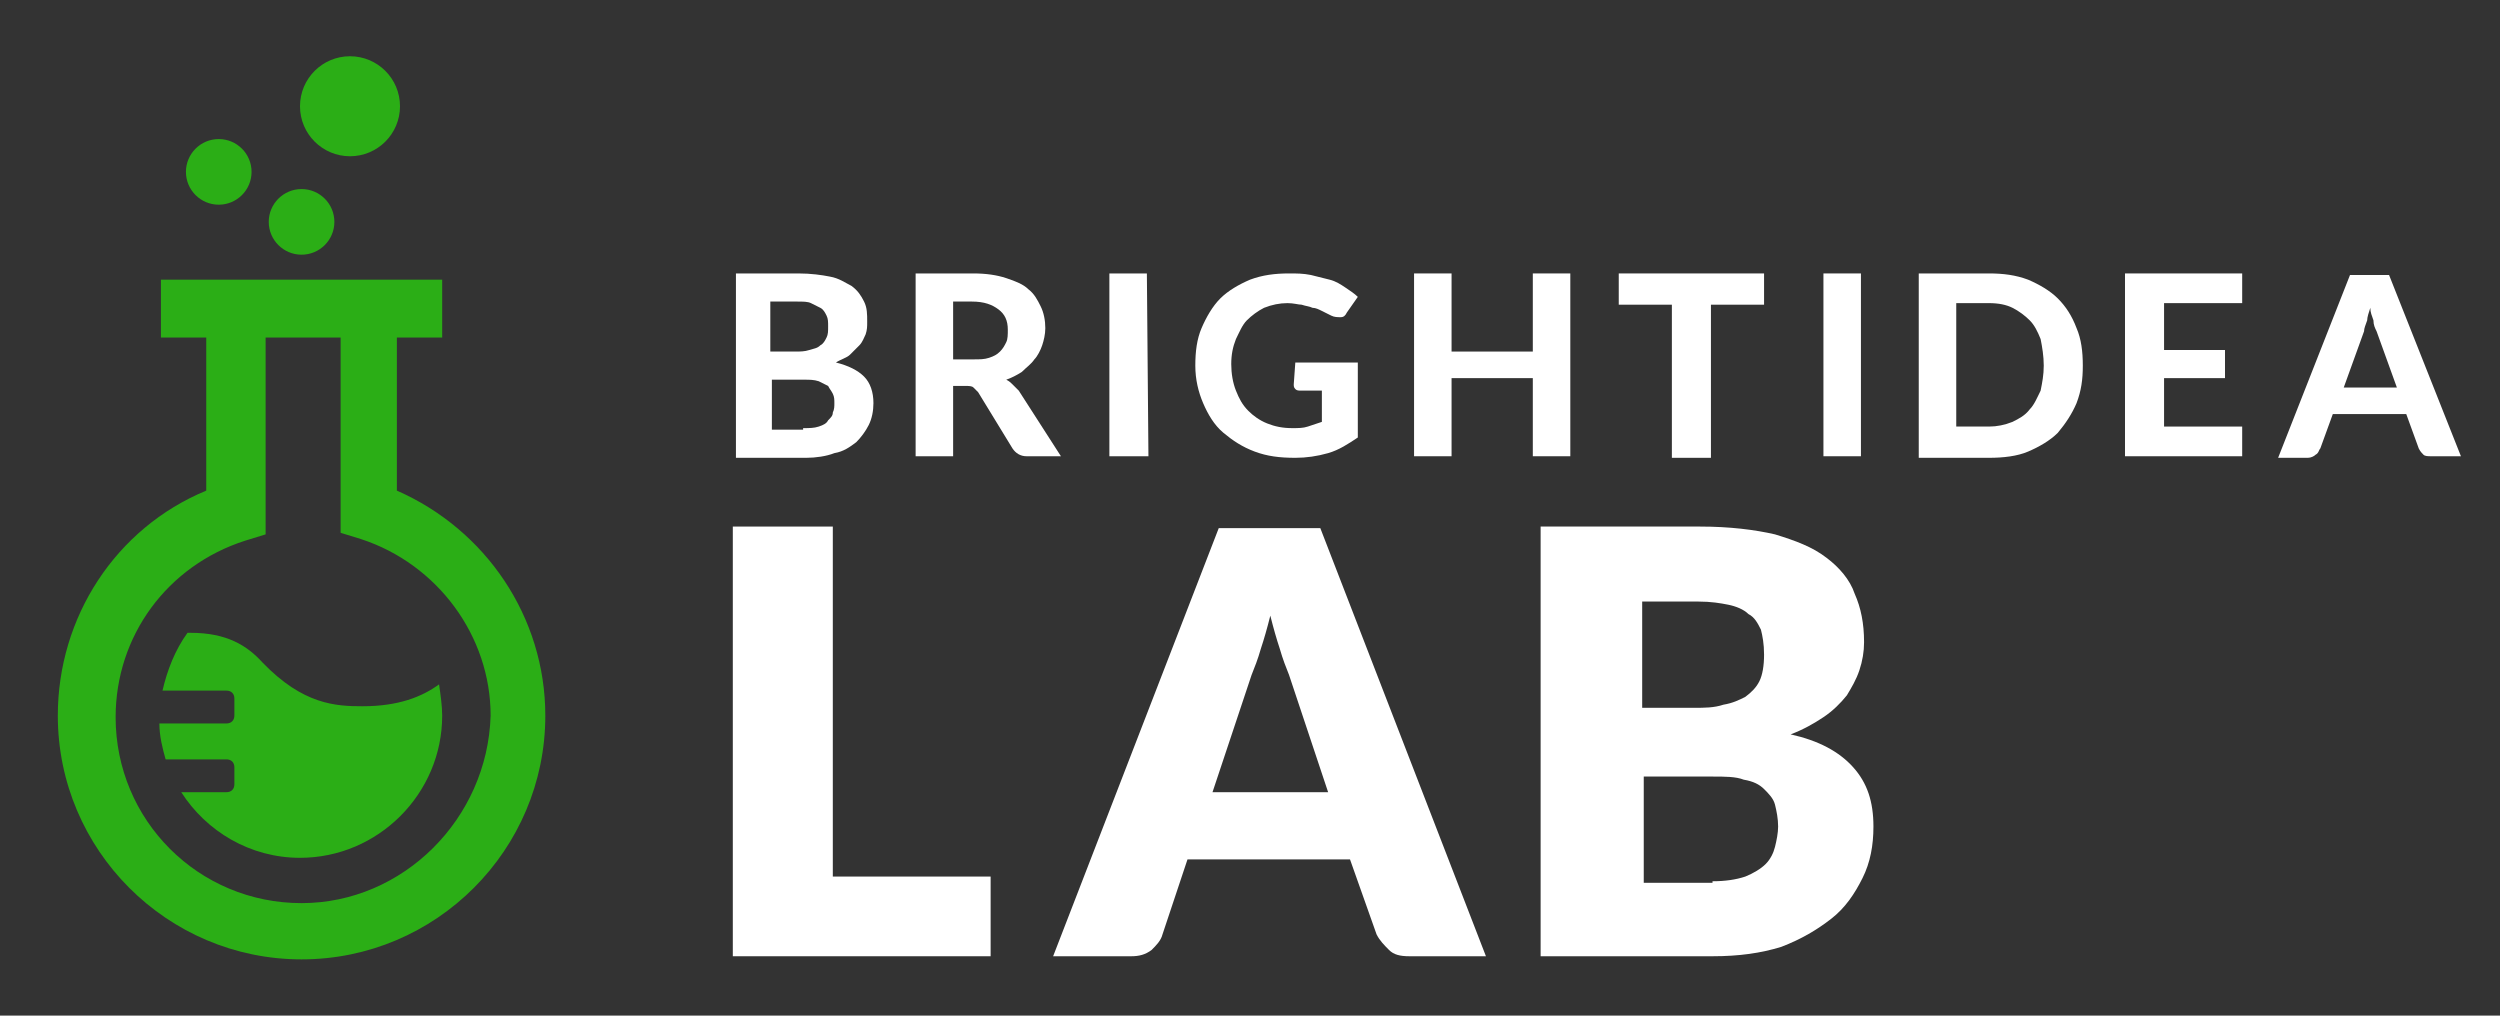 <?xml version="1.0" encoding="utf-8"?>
<!-- Generator: Adobe Illustrator 27.5.0, SVG Export Plug-In . SVG Version: 6.00 Build 0)  -->
<svg version="1.1" id="Layer_1" xmlns="http://www.w3.org/2000/svg" xmlns:xlink="http://www.w3.org/1999/xlink" x="0px" y="0px"
	 viewBox="0 0 160 65" style="enable-background:new 0 0 160 65;" xml:space="preserve">
<rect x="0" y="0" width="160" height="65" fill="#333333" stroke="none"/>
<style type="text/css">
	.st0{fill:#FFFFFF;}
	.st1{fill:#2BAE16;}
</style>
<g>
	<path class="st0" d="M51.1,17.5c0.8,0,1.5,0.1,2,0.2c0.6,0.1,1,0.4,1.4,0.6c0.4,0.3,0.6,0.6,0.8,1s0.2,0.8,0.2,1.3
		c0,0.3,0,0.5-0.1,0.8c-0.1,0.2-0.2,0.5-0.4,0.7s-0.4,0.4-0.6,0.6s-0.6,0.3-0.9,0.5c0.8,0.2,1.4,0.5,1.8,0.9c0.4,0.4,0.6,1,0.6,1.7
		c0,0.5-0.1,1-0.3,1.4s-0.5,0.8-0.8,1.1c-0.4,0.3-0.8,0.6-1.4,0.7c-0.5,0.2-1.2,0.3-1.8,0.3h-4.5V17.5H51.1z M49.3,19.3v3.2h1.6
		c0.3,0,0.6,0,0.9-0.1c0.3-0.1,0.5-0.1,0.7-0.3c0.2-0.1,0.3-0.3,0.4-0.5c0.1-0.2,0.1-0.4,0.1-0.7c0-0.3,0-0.5-0.1-0.7
		s-0.2-0.4-0.4-0.5s-0.4-0.2-0.6-0.3c-0.2-0.1-0.5-0.1-0.9-0.1H49.3z M51.4,27.4c0.4,0,0.7,0,1-0.1s0.5-0.2,0.6-0.4
		c0.2-0.2,0.3-0.3,0.3-0.5c0.1-0.2,0.1-0.4,0.1-0.6s0-0.4-0.1-0.6s-0.2-0.3-0.3-0.5c-0.2-0.1-0.4-0.2-0.6-0.3
		c-0.3-0.1-0.6-0.1-0.9-0.1h-2.1v3.2h2V27.4z"/>
	<path class="st0" d="M67.9,29.2h-2.2c-0.4,0-0.7-0.2-0.9-0.5l-2.2-3.6c-0.1-0.1-0.2-0.2-0.3-0.3c-0.1-0.1-0.3-0.1-0.5-0.1H61v4.5
		h-2.4V17.5h3.7c0.8,0,1.5,0.1,2.1,0.3c0.6,0.2,1.1,0.4,1.4,0.7c0.4,0.3,0.6,0.7,0.8,1.1c0.2,0.4,0.3,0.9,0.3,1.4
		c0,0.4-0.1,0.8-0.2,1.1c-0.1,0.3-0.3,0.7-0.5,0.9c-0.2,0.3-0.5,0.5-0.8,0.8c-0.3,0.2-0.7,0.4-1,0.5c0.2,0.1,0.3,0.2,0.4,0.3
		c0.1,0.1,0.3,0.3,0.4,0.4L67.9,29.2z M62.3,23c0.4,0,0.7,0,1-0.1s0.5-0.2,0.7-0.4c0.2-0.2,0.3-0.4,0.4-0.6s0.1-0.5,0.1-0.8
		c0-0.6-0.2-1-0.6-1.3s-0.9-0.5-1.7-0.5H61V23H62.3z"/>
	<path class="st0" d="M73.5,29.2H71V17.5h2.4L73.5,29.2L73.5,29.2z"/>
	<path class="st0" d="M82.9,23.2h4V28c-0.6,0.4-1.2,0.8-1.9,1c-0.7,0.2-1.4,0.3-2.1,0.3c-1,0-1.8-0.1-2.6-0.4
		c-0.8-0.3-1.4-0.7-2-1.2s-1-1.2-1.3-1.9c-0.3-0.7-0.5-1.5-0.5-2.4s0.1-1.7,0.4-2.4c0.3-0.7,0.7-1.4,1.2-1.9s1.2-0.9,1.9-1.2
		c0.8-0.3,1.6-0.4,2.5-0.4c0.5,0,0.9,0,1.4,0.1c0.4,0.1,0.8,0.2,1.2,0.3c0.4,0.1,0.7,0.3,1,0.5s0.6,0.4,0.8,0.6l-0.7,1
		c-0.1,0.2-0.2,0.3-0.4,0.3c-0.2,0-0.4,0-0.6-0.1s-0.4-0.2-0.6-0.3c-0.2-0.1-0.4-0.2-0.6-0.2c-0.2-0.1-0.4-0.1-0.7-0.2
		c-0.2,0-0.5-0.1-0.9-0.1c-0.5,0-1,0.1-1.5,0.3c-0.4,0.2-0.8,0.5-1.1,0.8c-0.3,0.3-0.5,0.8-0.7,1.2c-0.2,0.5-0.3,1-0.3,1.6
		s0.1,1.2,0.3,1.7c0.2,0.5,0.4,0.9,0.8,1.3c0.3,0.3,0.7,0.6,1.2,0.8c0.5,0.2,1,0.3,1.6,0.3c0.4,0,0.7,0,1-0.1s0.6-0.2,0.9-0.3v-2
		h-1.3c-0.2,0-0.3,0-0.4-0.1s-0.1-0.2-0.1-0.3L82.9,23.2L82.9,23.2z"/>
	<path class="st0" d="M100.5,17.5v11.7h-2.4v-5h-5.2v5h-2.4V17.5h2.4v5h5.2v-5H100.5z"/>
	<path class="st0" d="M112.9,19.5h-3.4v9.8H107v-9.8h-3.4v-2h9.3V19.5z"/>
	<path class="st0" d="M119.1,29.2h-2.4V17.5h2.4V29.2z"/>
	<path class="st0" d="M133.3,23.4c0,0.9-0.1,1.6-0.4,2.4c-0.3,0.7-0.7,1.3-1.2,1.9c-0.5,0.5-1.2,0.9-1.9,1.2
		c-0.7,0.3-1.6,0.4-2.5,0.4h-4.5V17.5h4.5c0.9,0,1.7,0.1,2.5,0.4c0.7,0.3,1.4,0.7,1.9,1.2s0.9,1.1,1.2,1.9
		C133.2,21.7,133.3,22.5,133.3,23.4z M130.8,23.4c0-0.6-0.1-1.2-0.2-1.7c-0.2-0.5-0.4-0.9-0.7-1.2c-0.3-0.3-0.7-0.6-1.1-0.8
		c-0.4-0.2-0.9-0.3-1.5-0.3h-2.1v7.9h2.1c0.5,0,1-0.1,1.5-0.3c0.4-0.2,0.8-0.4,1.1-0.8c0.3-0.3,0.5-0.8,0.7-1.2
		C130.7,24.5,130.8,24,130.8,23.4z"/>
	<path class="st0" d="M138.5,19.4v3h3.9v1.8h-3.9v3.1h5v1.9H136V17.5h7.5v1.9H138.5z"/>
	<path class="st0" d="M157.5,29.2h-1.9c-0.2,0-0.4,0-0.5-0.1s-0.2-0.2-0.3-0.4l-0.8-2.2h-4.7l-0.8,2.2c-0.1,0.1-0.1,0.3-0.3,0.4
		c-0.1,0.1-0.3,0.2-0.5,0.2h-1.9l4.6-11.7h2.5L157.5,29.2z M153.4,24.8l-1.3-3.6c-0.1-0.2-0.2-0.4-0.2-0.7c-0.1-0.3-0.2-0.5-0.2-0.8
		c-0.1,0.3-0.2,0.6-0.2,0.8c-0.1,0.3-0.2,0.5-0.2,0.7l-1.3,3.6H153.4z"/>
</g>
<path class="st0" d="M63.4,56.1v5.1H46.9V33.7h6.4v22.4H63.4z"/>
<path class="st0" d="M95.1,61.2h-4.9c-0.6,0-1-0.1-1.3-0.4c-0.3-0.3-0.6-0.6-0.8-1L86.4,55H76l-1.6,4.8c-0.1,0.4-0.4,0.7-0.7,1
	c-0.4,0.3-0.8,0.4-1.3,0.4h-5L78,33.8h6.5L95.1,61.2z M85,50.7l-2.5-7.5c-0.2-0.5-0.4-1-0.6-1.7c-0.2-0.6-0.4-1.3-0.6-2.1
	c-0.2,0.8-0.4,1.5-0.6,2.1c-0.2,0.7-0.4,1.2-0.6,1.7l-2.5,7.5H85z"/>
<path class="st0" d="M108.8,33.7c1.9,0,3.5,0.2,4.8,0.5c1.3,0.4,2.4,0.8,3.3,1.5c0.8,0.6,1.5,1.4,1.8,2.3c0.4,0.9,0.6,1.9,0.6,3.1
	c0,0.6-0.1,1.2-0.3,1.8c-0.2,0.6-0.5,1.1-0.8,1.6c-0.4,0.5-0.9,1-1.5,1.4s-1.3,0.8-2.1,1.1c1.8,0.4,3.1,1.1,4,2.1s1.3,2.2,1.3,3.8
	c0,1.2-0.2,2.3-0.7,3.3s-1.1,1.9-2,2.6c-0.9,0.7-1.9,1.3-3.2,1.8c-1.3,0.4-2.7,0.6-4.4,0.6h-11V33.7H108.8z M105.1,38.5v6.8h3.3
	c0.7,0,1.3,0,1.9-0.2c0.6-0.1,1-0.3,1.4-0.5c0.4-0.3,0.7-0.6,0.9-1c0.2-0.4,0.3-1,0.3-1.7s-0.1-1.2-0.2-1.6c-0.2-0.4-0.4-0.8-0.8-1
	c-0.3-0.3-0.8-0.5-1.3-0.6s-1.1-0.2-1.9-0.2H105.1z M109.6,56.4c0.8,0,1.5-0.1,2.1-0.3c0.5-0.2,1-0.5,1.3-0.8s0.5-0.7,0.6-1.1
	c0.1-0.4,0.2-0.9,0.2-1.3c0-0.5-0.1-1-0.2-1.4s-0.4-0.7-0.7-1c-0.3-0.3-0.7-0.5-1.3-0.6c-0.5-0.2-1.2-0.2-2-0.2h-4.4v6.8h4.4V56.4z"
	/>
<g>
	<g>
		<circle class="st1" cx="19.3" cy="14.2" r="2.1"/>
		<circle class="st1" cx="14" cy="11" r="2.1"/>
		<circle class="st1" cx="22.4" cy="6.8" r="3.2"/>
	</g>
	<path class="st1" d="M28.3,45.8c0,5-4.1,9.1-9.1,9.1c-3.2,0-6-1.7-7.6-4.2h2.9c0.3,0,0.5-0.2,0.5-0.5v-1.1c0-0.3-0.2-0.5-0.5-0.5
		h-3.9c-0.2-0.7-0.4-1.5-0.4-2.3h4.3c0.3,0,0.5-0.2,0.5-0.5v-1.1c0-0.3-0.2-0.5-0.5-0.5h-4.1c0.3-1.3,0.8-2.6,1.6-3.7
		c0.1,0,0.1,0,0.2,0c2.3,0,3.6,0.8,4.6,1.9c2.6,2.7,4.7,2.8,6.4,2.8c2.3,0,3.8-0.6,4.9-1.4C28.2,44.5,28.3,45.2,28.3,45.8z"/>
	<path class="st1" d="M25.4,31.4v-9.8h2.9v-3.7h-18v3.7h2.9v9.8c-5.8,2.4-9.5,8.1-9.5,14.4c0,8.6,7,15.6,15.6,15.6s15.6-7,15.6-15.6
		C34.9,39.5,31.1,33.9,25.4,31.4z M19.3,57.8c-6.6,0-11.9-5.3-11.9-11.9c0-5.2,3.3-9.7,8.3-11.3l1.3-0.4V21.6h4.8v12.5l1.3,0.4
		c4.9,1.6,8.3,6.2,8.3,11.3C31.2,52.4,25.8,57.8,19.3,57.8z"/>
</g>
</svg>
